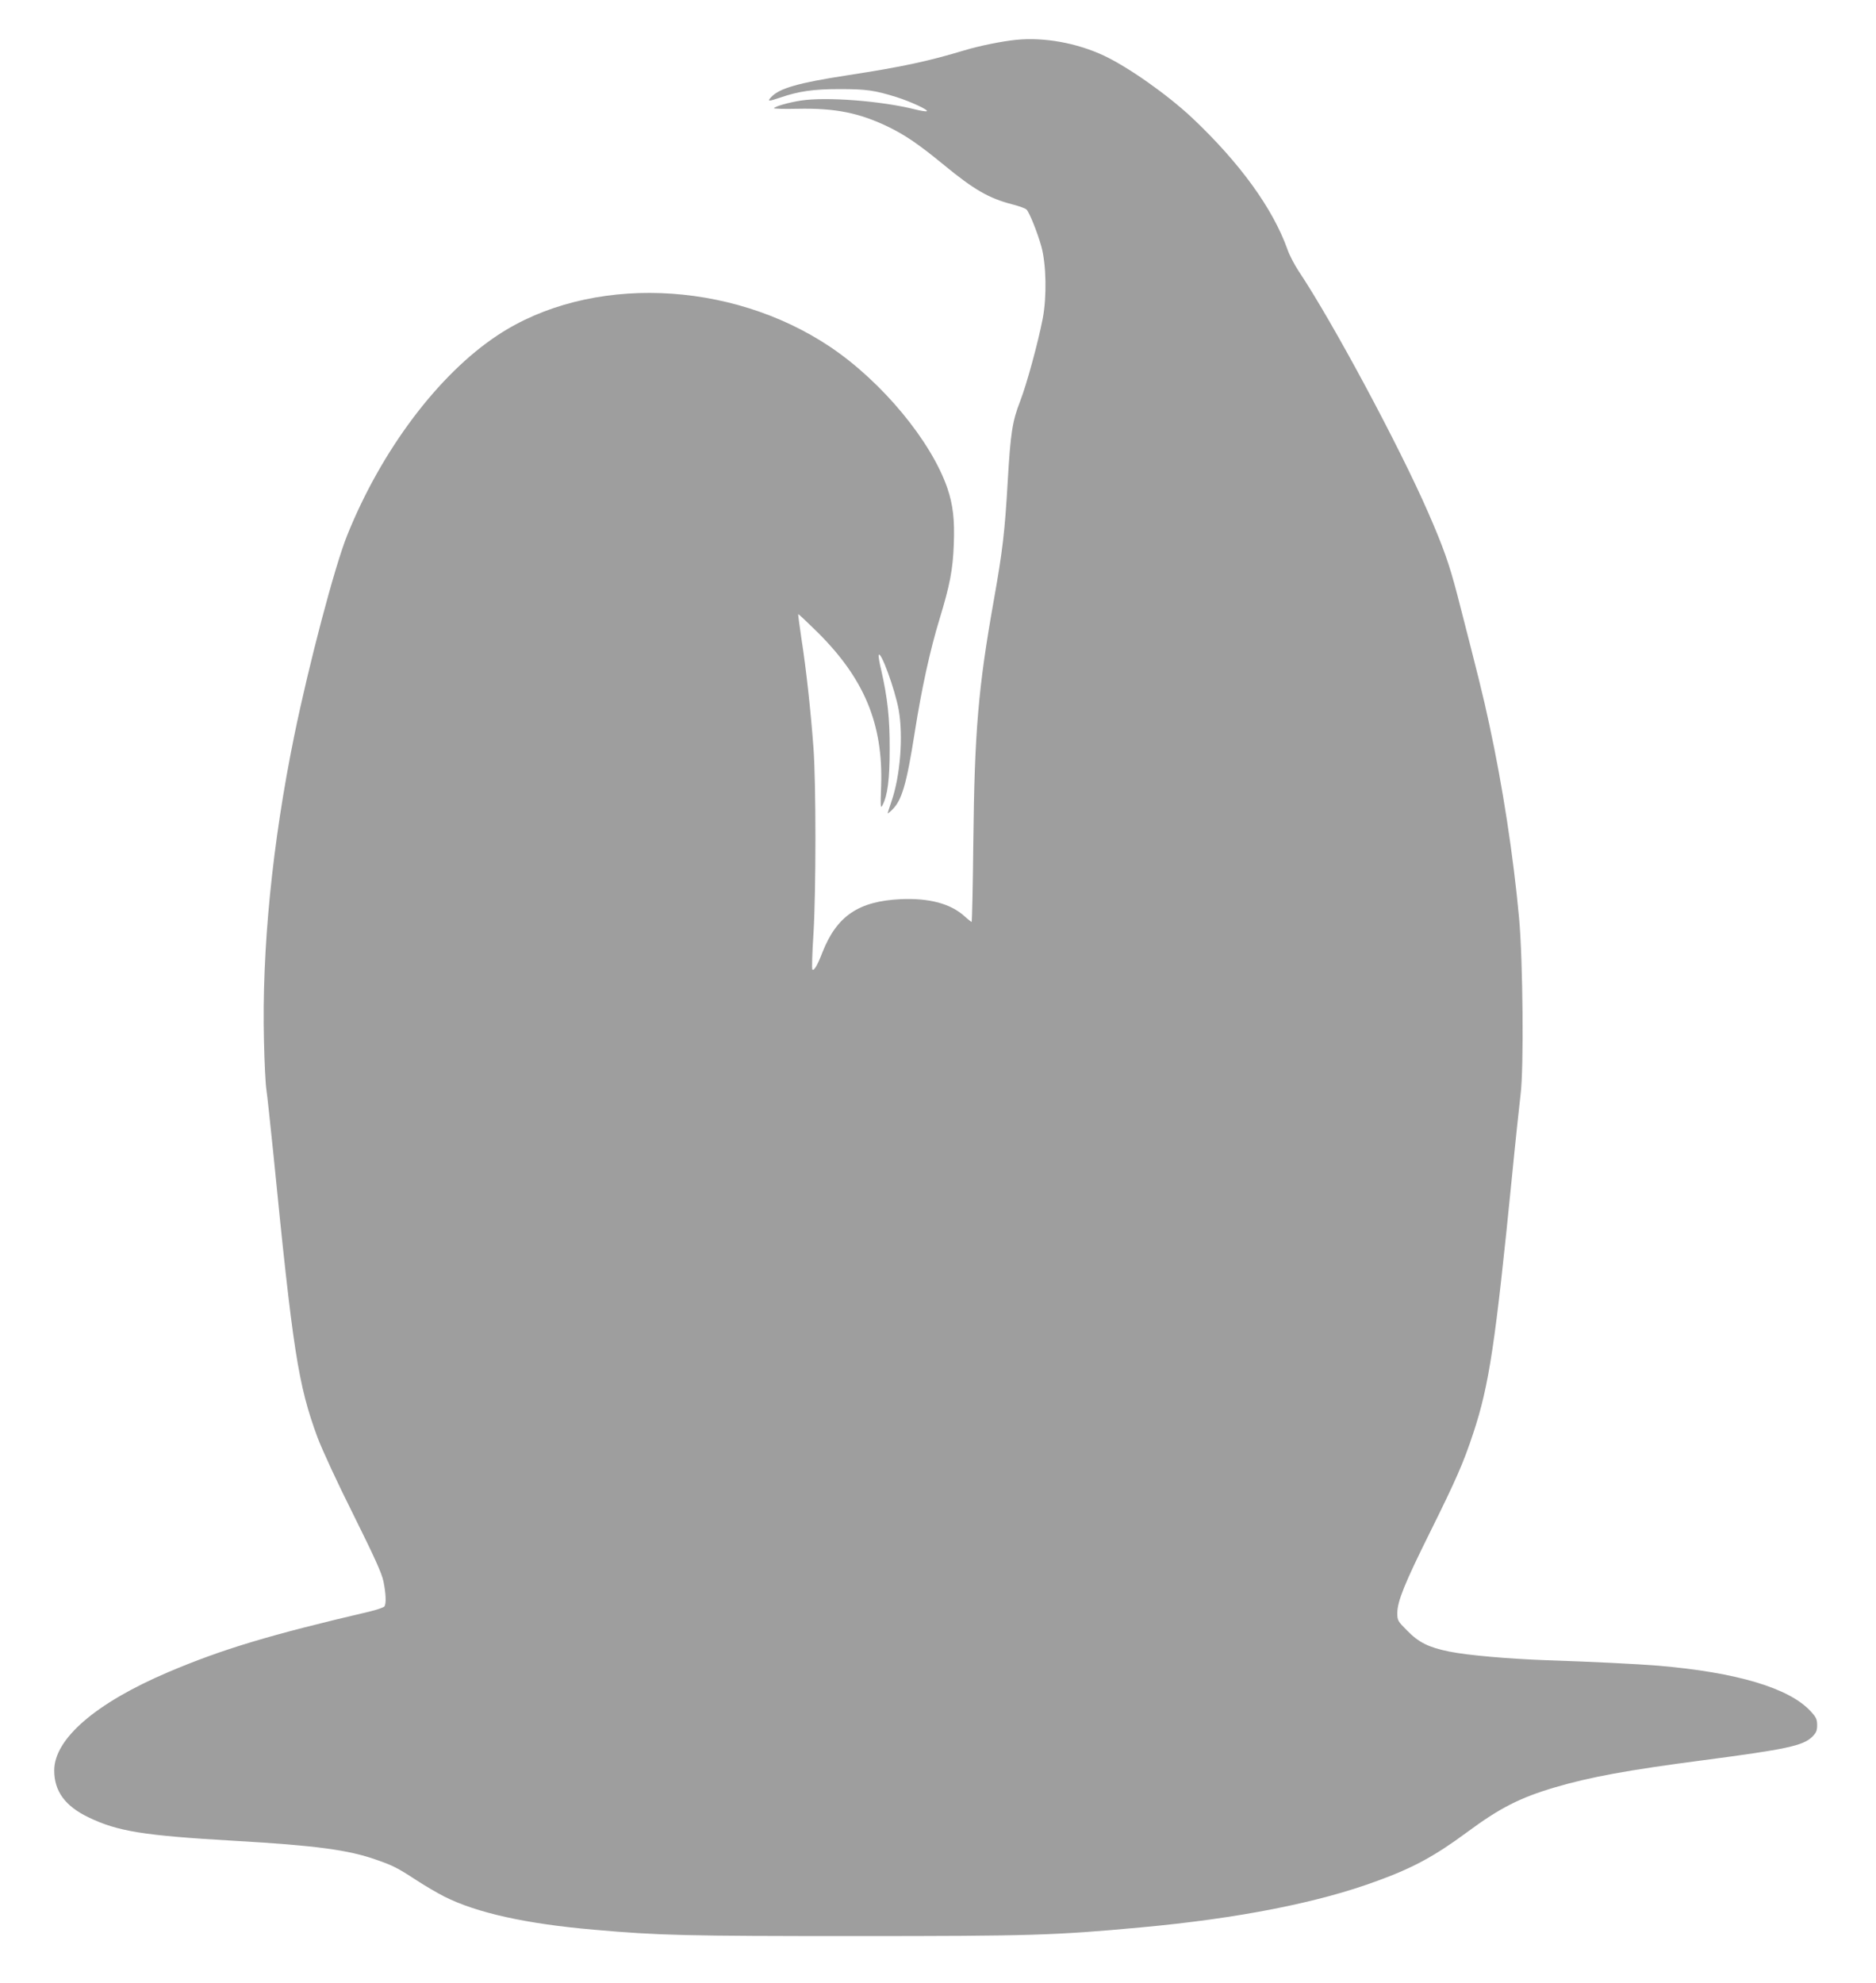 <?xml version="1.0" standalone="no"?>
<!DOCTYPE svg PUBLIC "-//W3C//DTD SVG 20010904//EN"
 "http://www.w3.org/TR/2001/REC-SVG-20010904/DTD/svg10.dtd">
<svg version="1.0" xmlns="http://www.w3.org/2000/svg"
 width="1211pt" height="1280pt" viewBox="0 0 1211 1280"
 preserveAspectRatio="xMidYMid meet">
<g transform="translate(0,1280) scale(0.1,-0.1)"
fill="#9e9e9e" stroke="none">
<path d="M6560 12543 c-90 -9 -235 -38 -335 -68 -236 -71 -399 -106 -749 -160
-326 -50 -447 -85 -500 -144 -24 -26 -14 -26 57 -2 121 42 216 56 387 56 173
0 226 -8 365 -51 95 -30 215 -86 197 -92 -6 -2 -40 3 -75 12 -219 55 -573 82
-737 57 -77 -12 -166 -37 -174 -49 -2 -4 66 -6 152 -4 244 5 398 -26 587 -117
112 -55 198 -114 360 -247 192 -158 289 -214 440 -253 43 -11 84 -26 91 -33
19 -18 71 -149 96 -238 32 -116 36 -325 9 -466 -30 -155 -103 -423 -146 -534
-50 -128 -62 -206 -80 -518 -19 -327 -33 -447 -90 -767 -101 -568 -124 -849
-132 -1557 -3 -285 -8 -518 -11 -518 -2 0 -23 16 -45 36 -90 82 -228 119 -412
111 -273 -13 -413 -108 -506 -343 -32 -84 -55 -122 -65 -111 -4 4 -1 107 7
229 17 279 17 973 0 1203 -17 232 -47 508 -77 699 -13 88 -23 161 -21 162 2 2
57 -50 123 -115 303 -300 425 -593 412 -990 -5 -136 -4 -152 8 -129 34 64 47
170 47 363 1 198 -14 332 -54 508 -12 48 -19 92 -17 99 12 35 106 -224 129
-352 31 -173 10 -431 -47 -594 -13 -38 -24 -72 -24 -74 0 -3 12 5 26 19 65 60
96 166 149 504 44 280 99 531 160 730 67 220 86 319 92 483 6 158 -5 253 -41
360 -104 304 -421 687 -755 912 -648 435 -1556 468 -2148 77 -382 -252 -751
-742 -972 -1292 -80 -198 -247 -831 -342 -1295 -141 -690 -210 -1381 -195
-1970 3 -140 10 -282 16 -315 5 -33 25 -220 45 -415 126 -1270 159 -1487 285
-1828 30 -79 126 -288 231 -497 136 -274 183 -377 194 -430 16 -77 19 -143 7
-162 -5 -7 -48 -22 -98 -34 -642 -150 -951 -243 -1299 -391 -467 -199 -735
-430 -735 -634 0 -134 70 -230 222 -303 187 -90 352 -117 938 -151 526 -30
740 -59 918 -122 109 -38 137 -52 261 -133 55 -36 136 -83 179 -105 209 -105
527 -176 967 -214 415 -37 598 -41 1685 -41 1143 0 1291 5 1845 56 623 57
1145 159 1525 300 234 85 374 162 581 315 211 156 340 222 567 289 228 67 468
111 957 175 534 70 644 93 703 151 26 26 32 39 32 75 0 38 -6 51 -42 90 -138
150 -477 251 -983 294 -135 11 -438 26 -715 35 -252 9 -515 32 -634 56 -134
27 -198 59 -273 136 -60 60 -63 65 -63 113 0 75 48 193 208 515 172 347 219
454 282 645 103 310 143 580 250 1655 22 226 48 466 56 535 21 163 15 860 -10
1135 -37 402 -106 851 -192 1248 -41 192 -73 318 -207 839 -52 198 -88 302
-189 533 -187 428 -617 1230 -838 1560 -25 39 -57 99 -69 135 -95 266 -308
559 -615 849 -160 150 -411 327 -570 402 -175 82 -387 120 -566 102z"/>
</g>
</svg>
